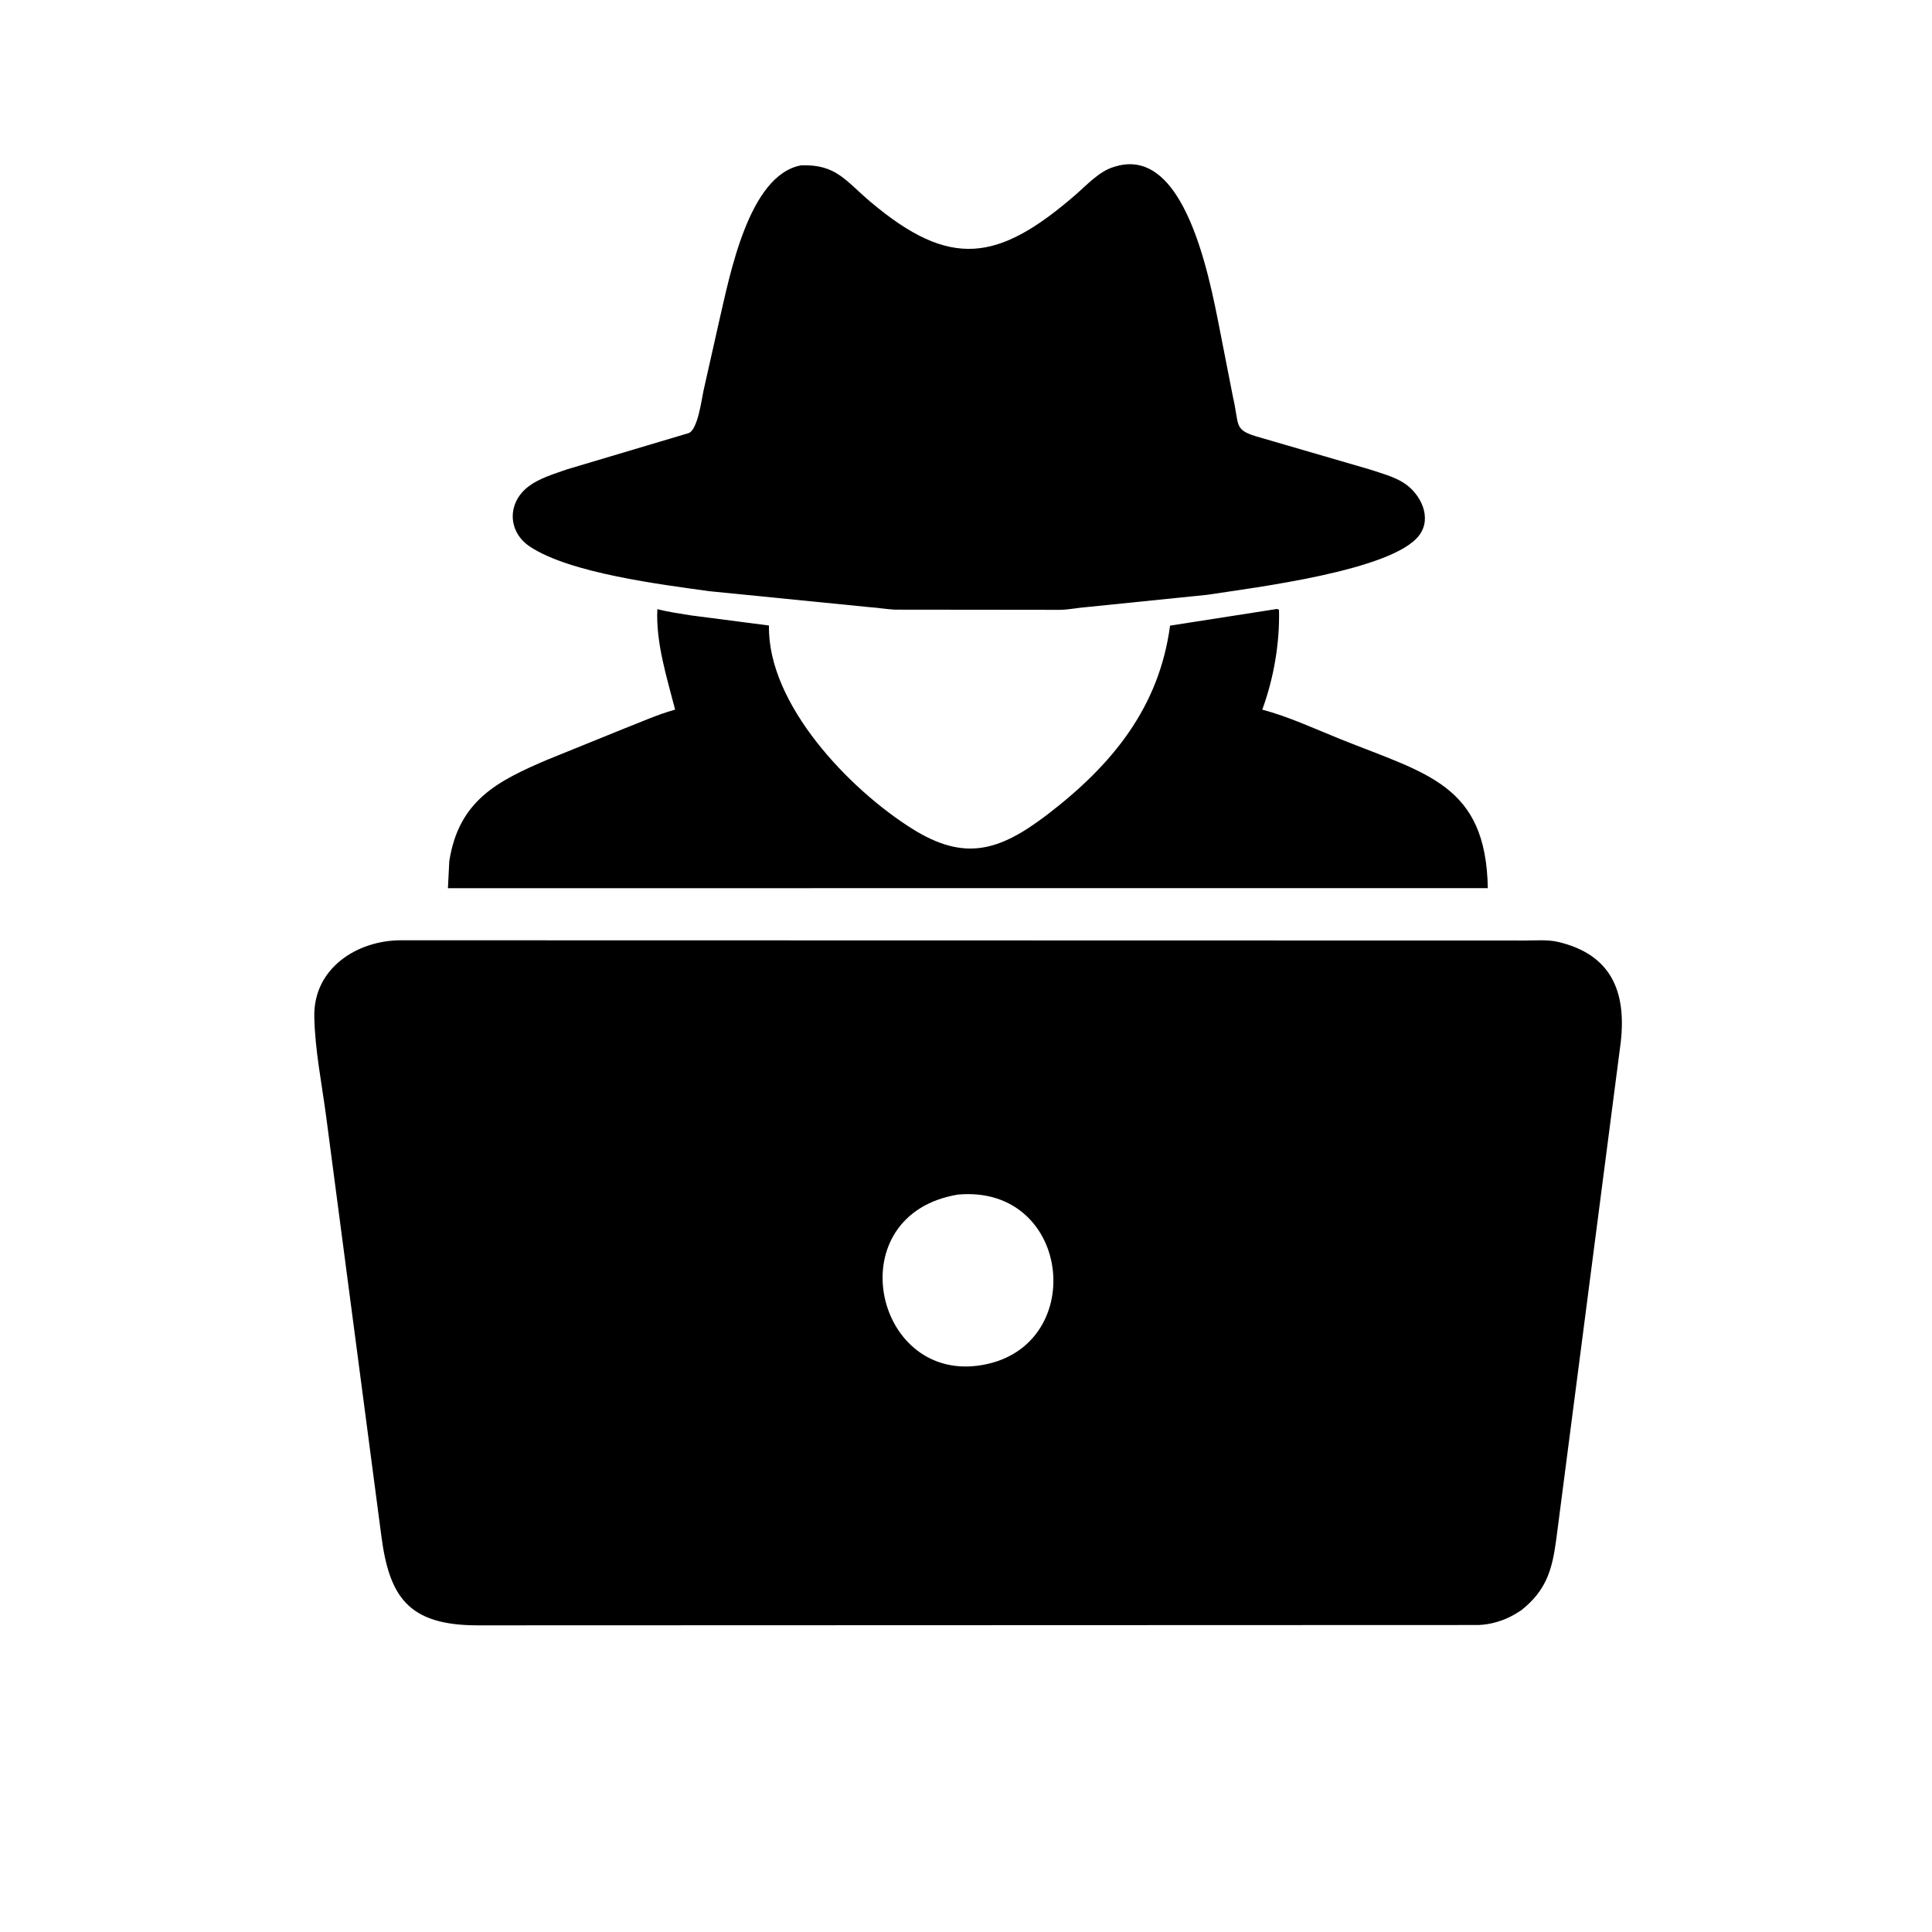 <svg version="1.1" xmlns="http://www.w3.org/2000/svg" style="display: block;" viewBox="0 0 2048 2048" width="640" height="640">
<path transform="translate(0,0)" fill="rgb(0,0,0)" d="M 1279.75 630.513 L 1152.6 643.468 C 1143.16 644.171 1134.03 646.117 1124.52 646.447 L 948.824 646.26 C 939.616 645.836 930.621 644.159 921.5 643.594 L 751.798 626.678 C 701.999 619.713 604.147 607.817 561.52 579.279 C 538.554 563.903 537.434 534.2 558.999 516.657 C 570.632 507.193 587.531 502.295 601.48 497.406 L 729.898 459.139 C 739.722 455.703 743.719 423.235 745.764 414.076 L 762.2 340.981 C 773.473 292.886 793.341 185.447 849.214 175.263 C 886.51 174.022 896.041 191.453 922.904 214.089 C 1007.13 285.058 1057.67 277.817 1139.94 206.65 C 1151.78 196.405 1164.83 181.926 1180.08 177.167 L 1183.44 176.154 C 1261.19 154.128 1285.42 312.998 1295.54 362.419 L 1307 420.887 C 1313.87 450.375 1307.73 455.193 1331.18 462.444 L 1451.58 497.496 C 1463.75 501.565 1477.68 505.098 1488.5 512.183 C 1505.85 523.538 1518.45 548.53 1504.5 567.328 C 1476.52 605.038 1328.61 622.962 1279.75 630.513 z"/>
<path transform="translate(0,0)" fill="rgb(0,0,0)" d="M 476.256 912.978 C 486.212 848.613 527.407 827.774 580.813 805.084 L 661.233 772.48 C 678.691 765.71 696.406 757.675 714.408 752.595 L 715.651 752.254 C 706.777 717.708 695.159 681.571 696.805 645.691 C 708.183 648.725 720.375 650.329 732 652.279 L 815.14 663.065 C 813.454 746.578 900.811 837.049 966.931 878.497 C 1022.16 913.116 1058.99 902.692 1110.23 863.474 C 1179.01 810.841 1228.75 749.892 1240.31 663.199 L 1353.8 645.5 L 1355.81 646.5 C 1356.62 682.052 1350.26 718.863 1338.06 752.25 C 1365.99 759.62 1393.99 772.691 1420.84 783.489 C 1512.76 820.465 1575.19 831.71 1577.15 941.483 L 474.819 941.521 L 476.256 912.978 z"/>
<path transform="translate(0,0)" fill="rgb(0,0,0)" d="M 1612.71 1706.88 L 1605.73 1711.23 C 1594.22 1717.94 1580.67 1722.06 1567.36 1722.58 L 506.115 1722.93 C 432.337 1722.88 412.421 1692.31 404.088 1627 L 345.72 1183.38 C 341.118 1148.7 333.838 1112.75 333.16 1077.79 C 332.164 1026.34 378.485 996.817 424.888 996.741 L 1616.01 996.995 C 1627.54 997.006 1640.67 995.829 1651.94 998.522 C 1707.6 1011.81 1724.18 1050.51 1718.07 1104.66 L 1649.77 1631.26 C 1645.49 1663.34 1639.63 1685.43 1612.71 1706.88 z M 1015.44 1266.3 C 888.736 1287.43 925.415 1463.08 1037.26 1447.58 C 1154.38 1431.57 1137.55 1255.39 1015.44 1266.3 z"/>
</svg>
